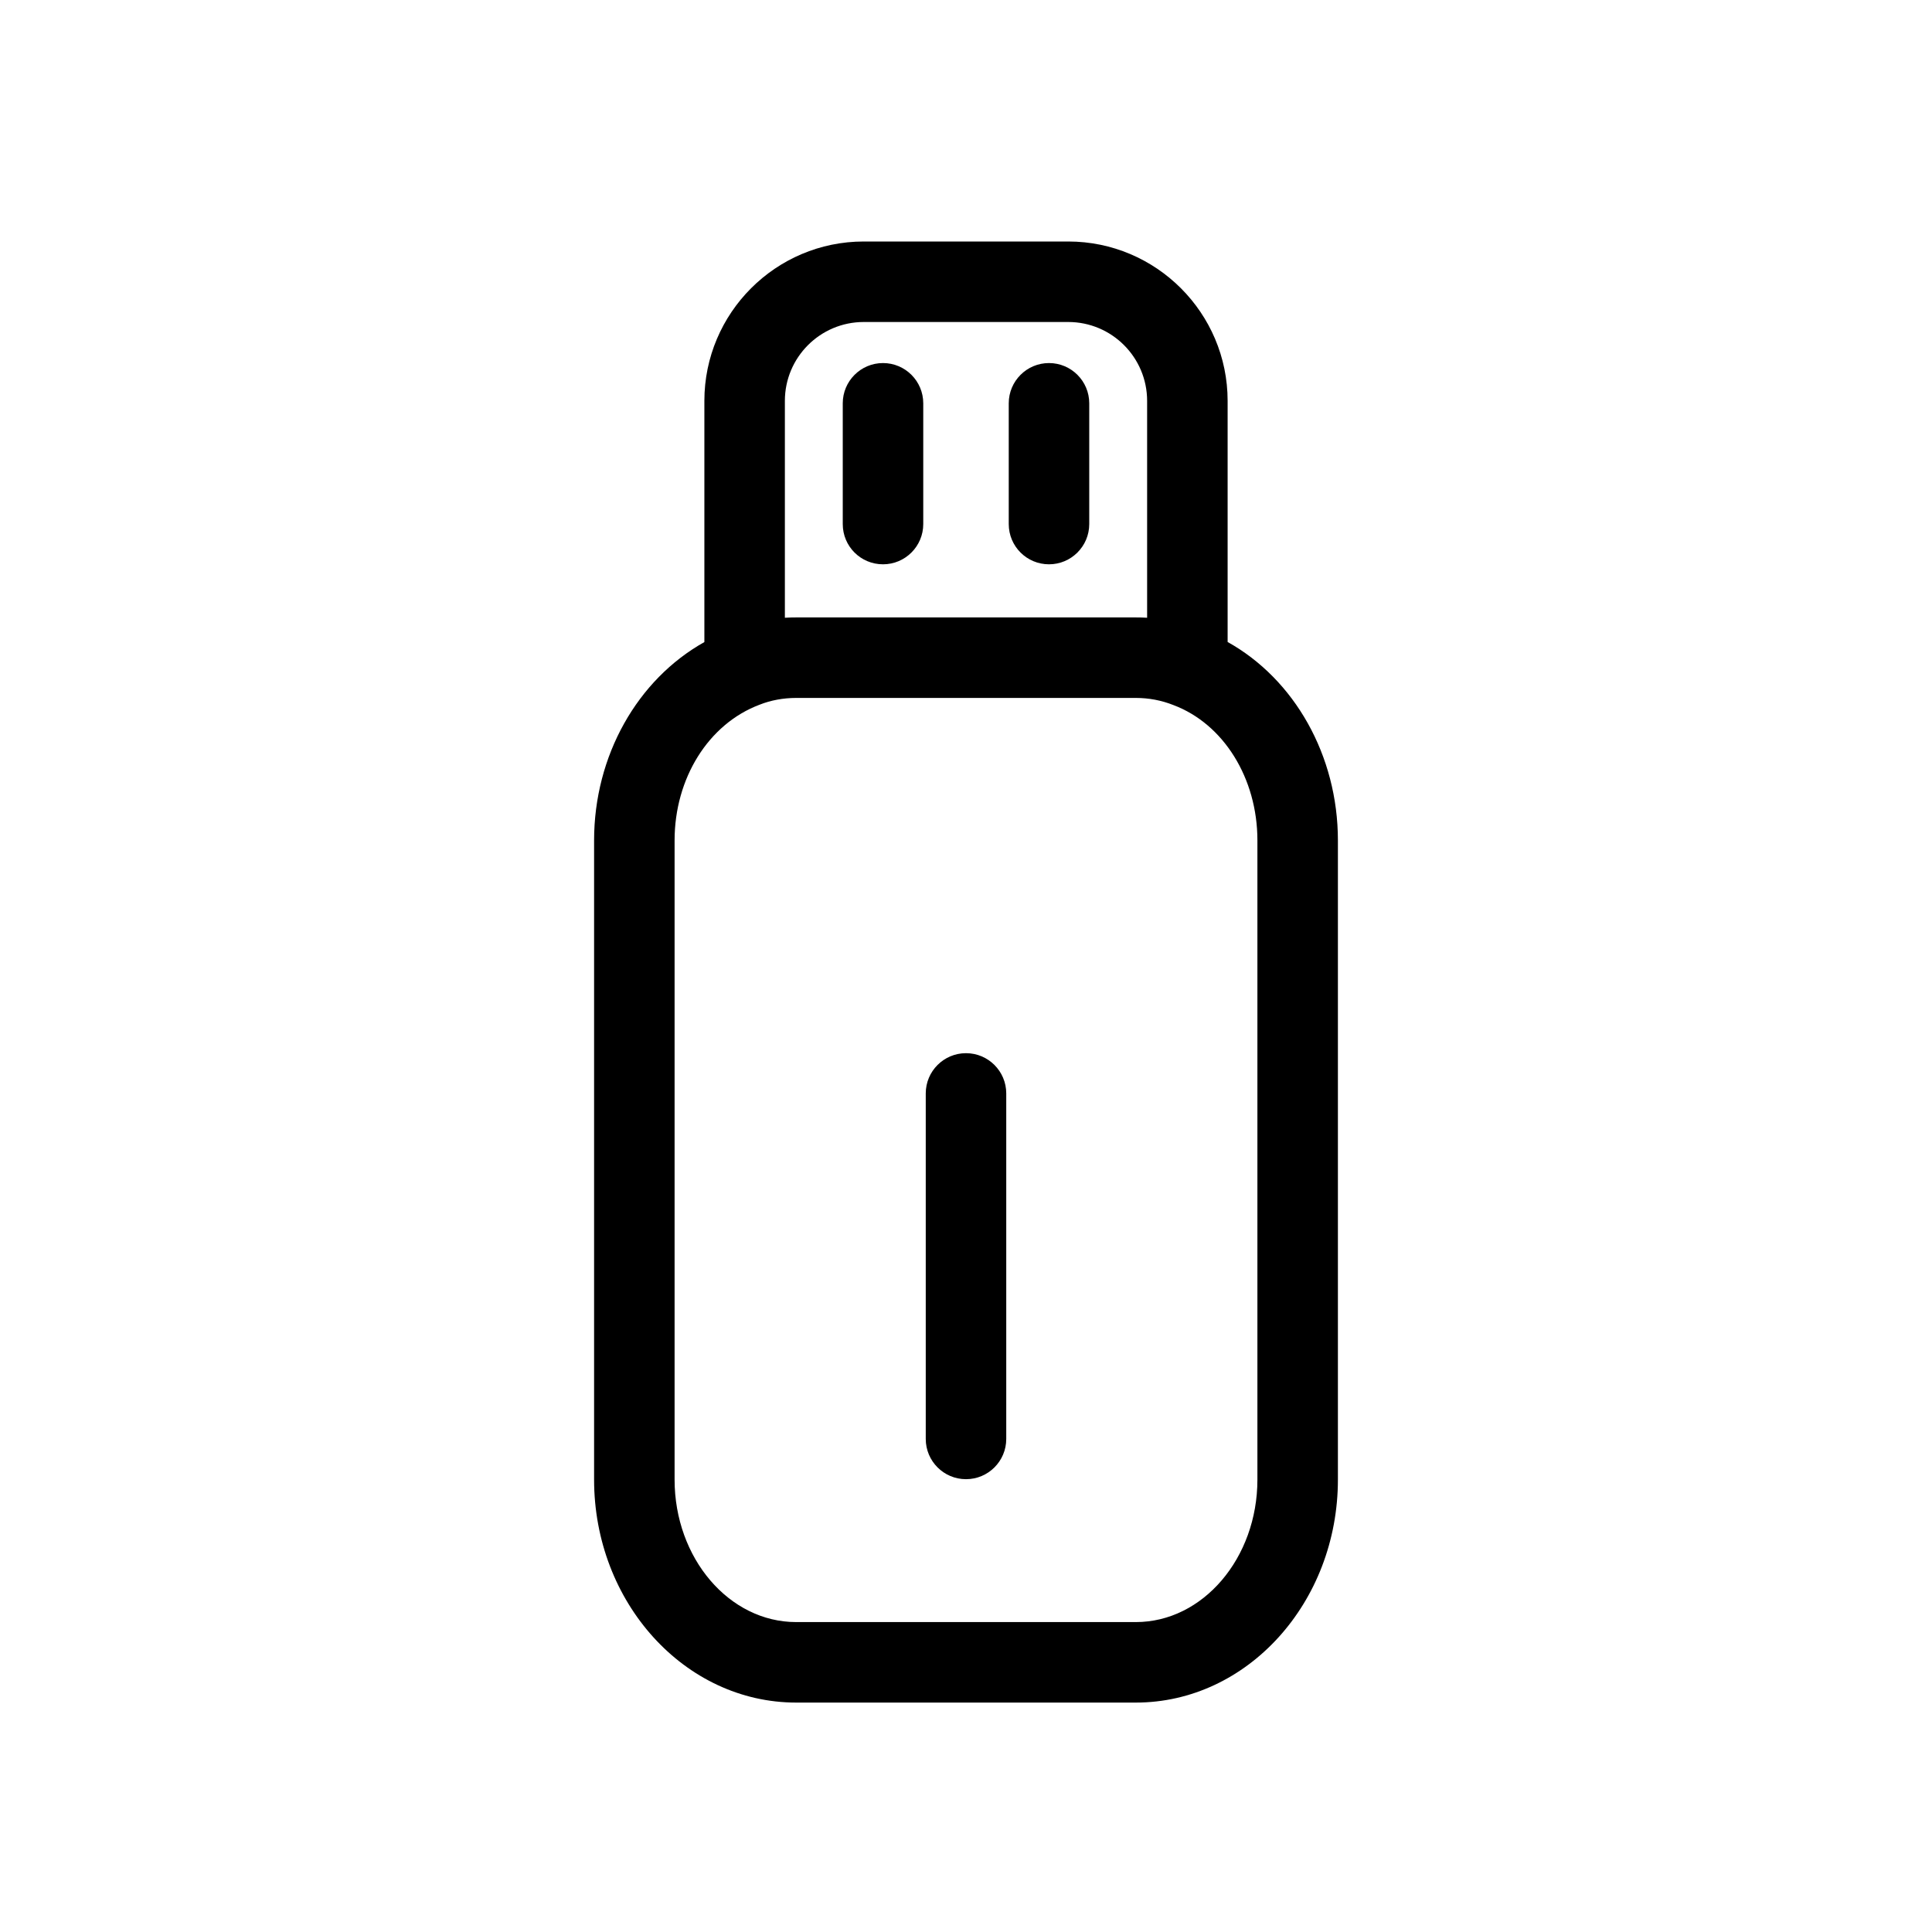 <?xml version="1.0" ?><!-- Скачано с сайта svg4.ru / Downloaded from svg4.ru -->
<svg fill="#000000" width="800px" height="800px" viewBox="0 0 24 24" id="Layer_2" version="1.1" xml:space="preserve" xmlns="http://www.w3.org/2000/svg" xmlns:xlink="http://www.w3.org/1999/xlink"><path d="M15.25,7.975V4.98c0-1.092-0.888-1.98-1.98-1.98h-2.54C9.638,3,8.75,3.888,8.75,4.98v2.996  c-0.831,0.465-1.37,1.41-1.37,2.464v7.94c0,1.527,1.126,2.77,2.51,2.77h4.22c1.384,0,2.51-1.243,2.51-2.77v-7.94  C16.62,9.383,16.078,8.436,15.25,7.975z M9.75,4.98C9.75,4.439,10.189,4,10.73,4h2.54c0.541,0,0.98,0.439,0.98,0.98v2.694  c-0.047-0.003-0.093-0.004-0.14-0.004H9.89c-0.047,0-0.093,0.001-0.14,0.004V4.98z M15.62,18.38c0,0.976-0.678,1.77-1.51,1.77H9.89  c-0.833,0-1.51-0.794-1.51-1.77v-7.94c0-0.771,0.42-1.447,1.056-1.686C9.574,8.699,9.731,8.67,9.89,8.67h4.22  c0.159,0,0.316,0.029,0.465,0.088c0.625,0.234,1.045,0.91,1.045,1.682V18.38z"/><path d="M10.969,7.01c0.276,0,0.5-0.224,0.5-0.5v-1.5c0-0.276-0.224-0.5-0.5-0.5s-0.5,0.224-0.5,0.5v1.5  C10.469,6.787,10.692,7.01,10.969,7.01z"/><path d="M13.031,7.01c0.276,0,0.5-0.224,0.5-0.5v-1.5c0-0.276-0.224-0.5-0.5-0.5s-0.5,0.224-0.5,0.5v1.5  C12.531,6.787,12.755,7.01,13.031,7.01z"/><path d="M12,13.083c-0.276,0-0.5,0.224-0.5,0.5v4.292c0,0.276,0.224,0.5,0.5,0.5s0.5-0.224,0.5-0.5v-4.292  C12.5,13.307,12.276,13.083,12,13.083z"/></svg>